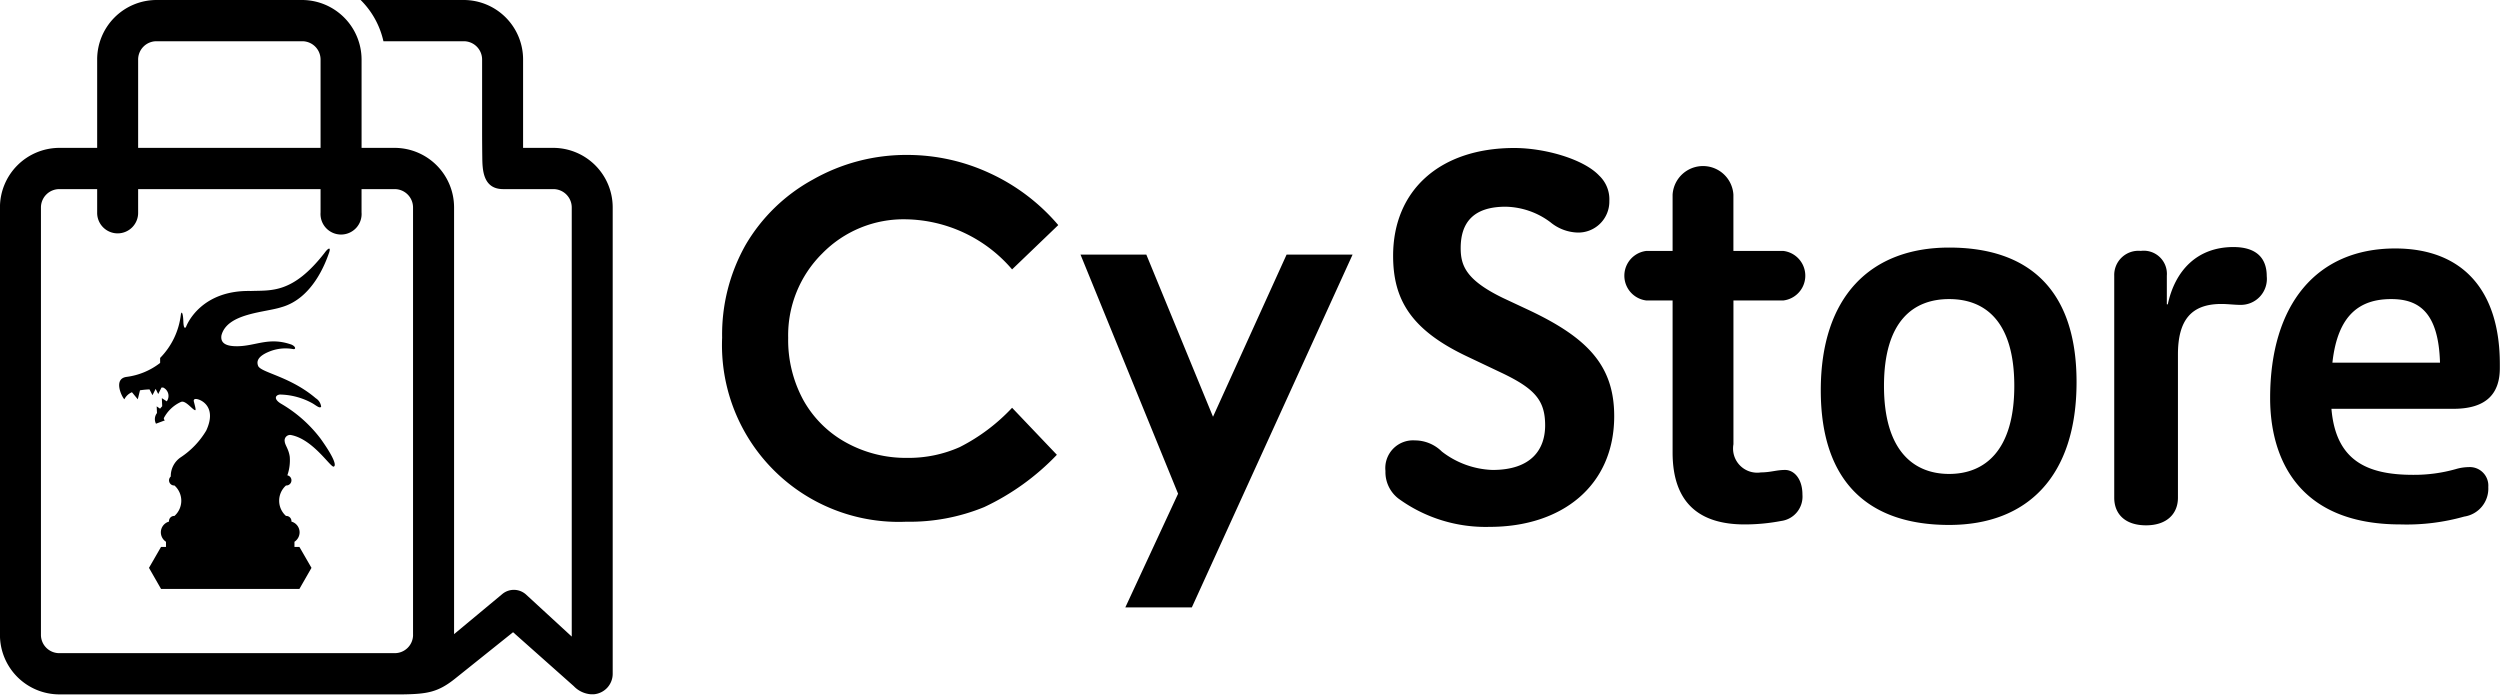<svg xmlns="http://www.w3.org/2000/svg" width="194.594" height="54.06" viewBox="0 0 194.594 54.06">
  <defs>
    <style>
      .cls-1 {
        fill-rule: evenodd;
      }
    </style>
  </defs>
  <path id="links_cystore.svg" class="cls-1" d="M567.686,4557.59l-2.028-.95c-2.892-1.4-3.306-2.53-3.306-3.89,0-1.97.977-3.22,3.494-3.22a5.982,5.982,0,0,1,3.494,1.21,3.474,3.474,0,0,0,2.065.8,2.415,2.415,0,0,0,2.518-2.46,2.541,2.541,0,0,0-.79-1.97c-1.2-1.28-4.207-2.15-6.61-2.15-5.786,0-9.43,3.29-9.43,8.39,0,3.37,1.352,5.75,5.748,7.83l2.78,1.32c2.516,1.21,3.305,2.12,3.305,4.05,0,1.85-1.051,3.47-4.094,3.47a6.81,6.81,0,0,1-3.944-1.43,2.989,2.989,0,0,0-2.1-.87,2.158,2.158,0,0,0-2.292,2.38,2.6,2.6,0,0,0,1.014,2.15,11.526,11.526,0,0,0,7.1,2.2c5.6,0,9.692-3.18,9.692-8.62C574.3,4561.9,572.232,4559.74,567.686,4557.59Zm19.764-.76a1.942,1.942,0,0,0,0-3.86h-3.87v-4.38a2.371,2.371,0,0,0-4.733,0v4.38h-2.029a1.942,1.942,0,0,0,0,3.86h2.029v11.83c0,4.05,2.215,5.6,5.6,5.6a15.077,15.077,0,0,0,2.854-.27,1.91,1.91,0,0,0,1.653-2.04c0-1.28-.677-1.93-1.352-1.93s-1.127.19-1.877,0.19a1.879,1.879,0,0,1-2.142-2.19v-11.19h3.87Zm12.923-4.12c-6.123,0-9.992,3.82-9.992,11.11s3.869,10.48,9.992,10.48c6.085,0,9.917-3.78,9.917-11.12C610.29,4555.88,606.458,4552.71,600.373,4552.71Zm0,17.62c-2.742,0-5.072-1.78-5.072-6.85,0-5.1,2.33-6.76,5.072-6.76s5.071,1.66,5.071,6.76C605.444,4568.55,603.115,4570.33,600.373,4570.33Zm22.128-17.66c-2.817,0-4.545,1.82-5.109,4.46h-0.075v-2.23a1.8,1.8,0,0,0-2.029-1.93,1.882,1.882,0,0,0-2.065,1.93v17.28c0,1.25.825,2.15,2.48,2.15,1.614,0,2.479-.9,2.479-2.15v-11.15c0-2.69,1.051-3.93,3.38-3.93,0.489,0,1.014.07,1.465,0.07a2.023,2.023,0,0,0,2.067-2.23C625.094,4553.54,624.3,4552.67,622.5,4552.67Zm12.587,0.11c-6.086,0-9.73,4.32-9.73,11.65,0,4.54,2.067,9.83,10.143,9.83a16.46,16.46,0,0,0,4.958-.61,2.2,2.2,0,0,0,1.879-2.3,1.442,1.442,0,0,0-1.541-1.55,3.6,3.6,0,0,0-.976.15,11.907,11.907,0,0,1-3.344.45c-3.607,0-6.011-1.13-6.347-5.14h9.5c2.592,0,3.607-1.21,3.607-3.17v-0.31C643.239,4556.04,640.346,4552.78,635.088,4552.78Zm-4.883,8.89c0.412-3.74,2.141-4.95,4.581-4.95,2.142,0,3.681,1.02,3.794,4.95h-8.375Zm-111.026-11.16a11.106,11.106,0,0,1,8.256,3.9l3.594-3.45a15.494,15.494,0,0,0-5.333-4.04,15.211,15.211,0,0,0-6.435-1.42,14.694,14.694,0,0,0-7.336,1.92,13.64,13.64,0,0,0-5.232,5.08,14.188,14.188,0,0,0-1.828,7.23,13.753,13.753,0,0,0,14.322,14.32,15.318,15.318,0,0,0,6.078-1.14,18.96,18.96,0,0,0,5.655-4.07l-3.485-3.66a14.626,14.626,0,0,1-4.074,3.06,9.785,9.785,0,0,1-4.09.84,9.607,9.607,0,0,1-4.77-1.2,8.47,8.47,0,0,1-3.321-3.31,9.78,9.78,0,0,1-1.174-4.83,8.964,8.964,0,0,1,2.651-6.57A8.863,8.863,0,0,1,519.179,4550.51Zm23.895,15.37-5.19-12.62h-5.123l7.594,18.61-4.107,8.85h5.177l12.512-27.46H548.8Zm-51.339-20.93h-2.363c0-.4,0-0.88,0-1.42v-5.45a4.629,4.629,0,0,0-4.609-4.64h-8.036a6.511,6.511,0,0,1,1.774,3.21h6.262a1.425,1.425,0,0,1,1.419,1.43v5.45c0,0.84.006,1.61,0.014,2.16,0.013,0.93.036,2.47,1.626,2.47h3.918a1.432,1.432,0,0,1,1.419,1.43v33.4l-3.544-3.26a1.411,1.411,0,0,0-1.839-.07L484,4582.8v-33.21a4.635,4.635,0,0,0-4.608-4.64H476.8v-6.87a4.644,4.644,0,0,0-4.609-4.64H460.827a4.628,4.628,0,0,0-4.608,4.64v6.87h-2.957a4.636,4.636,0,0,0-4.609,4.64v33.26a4.629,4.629,0,0,0,4.609,4.64H480c1.871-.03,2.726-0.15,4.057-1.21l4.535-3.63,4.727,4.2a2.052,2.052,0,0,0,1.327.63h0.235a1.6,1.6,0,0,0,1.466-1.6v-36.29A4.635,4.635,0,0,0,491.735,4544.95Zm-32.327-6.87a1.425,1.425,0,0,1,1.419-1.43h11.362a1.425,1.425,0,0,1,1.419,1.43v6.87h-14.2v-6.87Zm21.4,44.77a1.425,1.425,0,0,1-1.419,1.43H453.262a1.425,1.425,0,0,1-1.419-1.43v-33.26a1.431,1.431,0,0,1,1.419-1.43h2.957v1.81a1.595,1.595,0,1,0,3.189,0v-1.81h14.2v1.81a1.6,1.6,0,1,0,3.19,0v-1.81h2.589a1.431,1.431,0,0,1,1.419,1.43v33.26Zm-10.314-18.01c-0.512-.32-0.438-0.63-0.064-0.69a5.411,5.411,0,0,1,2.542.68c0.28,0.16.571,0.43,0.681,0.27a0.89,0.89,0,0,0-.416-0.66c-1.956-1.67-4.176-1.98-4.475-2.49-0.15-.34-0.1-0.76.869-1.15a3.364,3.364,0,0,1,1.837-.19c0.194,0.05.263-.16-0.106-0.34-1.759-.63-2.772.1-4.217,0.12-0.833.01-1.349-.2-1.253-0.84,0.443-1.74,3.391-1.78,4.672-2.2,2.429-.68,3.442-3.48,3.7-4.22,0.174-.5-0.06-0.4-0.349,0-2.469,3.17-4.125,2.9-5.723,2.96-3.864-.09-4.966,2.57-5.037,2.75s-0.208.21-.227-0.37c-0.022-.69-0.145-0.85-0.195-0.54a5.748,5.748,0,0,1-1.613,3.37v0.39a5.384,5.384,0,0,1-2.636,1.09c-1.031.16-.339,1.57-0.147,1.74a1.166,1.166,0,0,1,.59-0.55l0.453,0.55,0.173-.7a6.037,6.037,0,0,1,.74-0.07l0.231,0.45,0.248-.49,0.2,0.4,0.252-.5a0.349,0.349,0,0,1,.144,0,0.723,0.723,0,0,1,.269,1.07l-0.384-.25,0.029,0.63c-0.055.06-.11,0.12-0.165,0.19l-0.265-.18,0.024,0.52a0.771,0.771,0,0,0-.079.83l0.693-.26a0.2,0.2,0,0,1-.08-0.18,2.829,2.829,0,0,1,1.235-1.21c0.158-.07.278-0.19,0.82,0.31s0.461,0.34.275-.41c0,0-.064-0.27.354-0.14,0.4,0.12,1.4.73,0.617,2.42a6.426,6.426,0,0,1-2.01,2.1,1.765,1.765,0,0,0-.752,1.48,0.4,0.4,0,0,0,.262.7h0.024a1.586,1.586,0,0,1,0,2.37h-0.024a0.4,0.4,0,0,0-.4.4c0,0.01,0,.02,0,0.04a0.869,0.869,0,0,0-.635.84,0.885,0.885,0,0,0,.4.73v0.4h-0.385l-0.939,1.63,0.939,1.64h10.77l0.94-1.64-0.94-1.63h-0.385v-0.4a0.883,0.883,0,0,0,.4-0.73,0.869,0.869,0,0,0-.635-0.84c0-.02,0-0.03,0-0.04a0.4,0.4,0,0,0-.4-0.4h-0.024a1.586,1.586,0,0,1,0-2.37h0.024a0.4,0.4,0,0,0,.4-0.4,0.387,0.387,0,0,0-.319-0.39,3.537,3.537,0,0,0,.188-1.45c-0.088-.61-0.363-0.88-0.393-1.19a0.426,0.426,0,0,1,.53-0.49c1.708,0.35,3.048,2.54,3.286,2.45s-0.036-.79-1.013-2.16A10.437,10.437,0,0,0,470.492,4564.84Z" transform="translate(-448.656 -4533.44)"/>
</svg>
